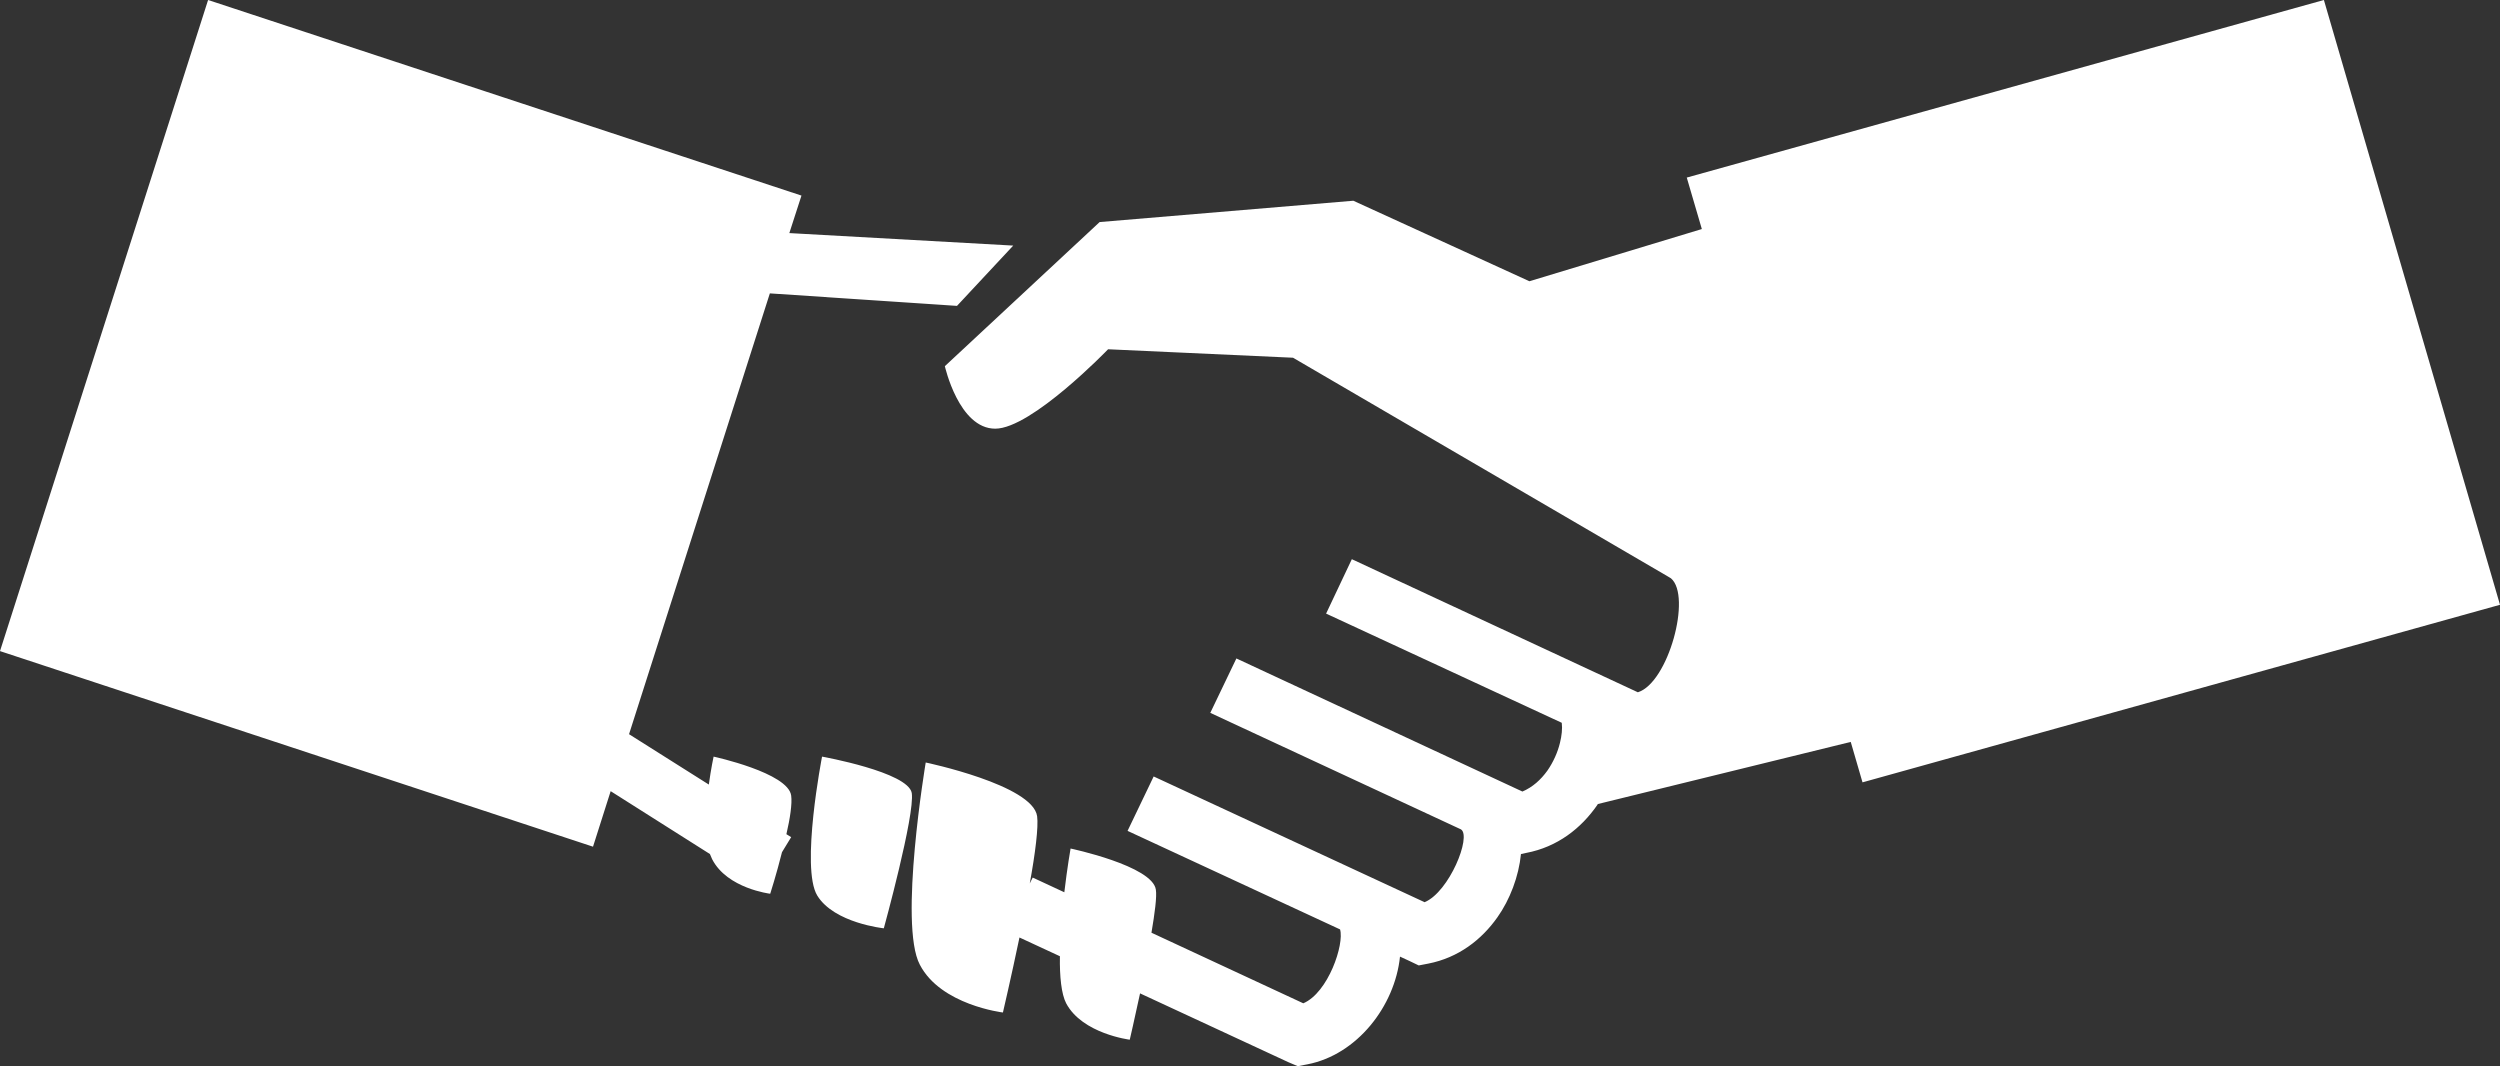 <?xml version="1.0" encoding="utf-8"?>
<!-- Generator: Adobe Illustrator 22.1.0, SVG Export Plug-In . SVG Version: 6.00 Build 0)  -->
<svg version="1.1" id="Layer_1" xmlns="http://www.w3.org/2000/svg" xmlns:xlink="http://www.w3.org/1999/xlink" x="0px" y="0px"
	 viewBox="0 0 68 29" style="enable-background:new 0 0 68 29;" xml:space="preserve">
<rect x="0" y="0" width="68" height="29" fill="#333333" stroke="none"/>
<style type="text/css">
	.st0{fill:#FFFFFF;}
</style>
<title>Group 3</title>
<desc>Created with Sketch.</desc>
<g id="Symbols">
	<g id="Incorporation" transform="translate(-16, -35)">
		<g id="Group-3" transform="translate(16, 35)">
			<path id="Fill-1" class="st0" d="M22.36,20.58c0,0-0.59,3.03-0.13,3.78c0.46,0.75,1.81,0.89,1.81,0.89s0.85-3.09,0.76-3.68
				C24.7,21,22.36,20.58,22.36,20.58z M45.88,4.83l0.41,1.4L41.6,7.65l-4.79-2.19l-6.9,0.58L25.7,9.96c0,0,0.38,1.7,1.37,1.7
				c0.99,0,3.07-2.16,3.07-2.16l5.03,0.23l10.18,5.94h0l0.1,0.06c0.57,0.48-0.07,2.84-0.9,3.1l-7.78-3.62l-0.7,1.48l6.41,2.97
				c0.02,0.16,0,0.35-0.05,0.55c-0.06,0.25-0.18,0.52-0.34,0.75c-0.18,0.25-0.4,0.45-0.68,0.57l-7.78-3.62l-0.71,1.48l6.82,3.17
				c0.29,0.19-0.32,1.7-0.99,1.98l-7.37-3.42l-0.71,1.48l5.78,2.68c0.12,0.4-0.32,1.72-1,2.01l-4.13-1.92
				c0.09-0.53,0.15-0.98,0.12-1.17c-0.09-0.65-2.32-1.12-2.32-1.12s-0.09,0.51-0.17,1.19l-0.86-0.4l-0.08,0.16
				c0.15-0.82,0.24-1.54,0.2-1.83c-0.12-0.85-3.03-1.46-3.03-1.46s-0.74,4.41-0.16,5.5c0.57,1.1,2.26,1.3,2.26,1.3
				s0.22-0.94,0.45-2.04l1.1,0.51c-0.01,0.55,0.04,1.03,0.17,1.28c0.44,0.83,1.73,0.99,1.73,0.99s0.13-0.56,0.28-1.26l4.03,1.87
				L35.3,29l0.26-0.05c1.35-0.26,2.38-1.58,2.52-2.93l0.26,0.12l0.25,0.12l0.26-0.05c0.82-0.16,1.45-0.65,1.88-1.26
				c0.34-0.48,0.58-1.11,0.64-1.72l0.14-0.03c0.85-0.16,1.5-0.67,1.94-1.31l0.01-0.02l6.88-1.69l0.32,1.1L68,16.45L63.21,0
				L45.88,4.83z M5.66,0L21.8,5.32l-0.33,1.02l6.09,0.34l-1.53,1.64l-5.09-0.34l-3.83,11.99l2.17,1.37
				c0.06-0.44,0.13-0.76,0.13-0.76s2.03,0.44,2.11,1.06c0.03,0.22-0.03,0.62-0.13,1.05l0.13,0.08l-0.25,0.41
				c-0.15,0.6-0.32,1.13-0.32,1.13s-1.17-0.14-1.58-0.94c-0.02-0.04-0.04-0.09-0.06-0.14l-2.7-1.71l-0.48,1.51L0,17.71L5.66,0z"/>
		</g>
	</g>
</g>
</svg>
